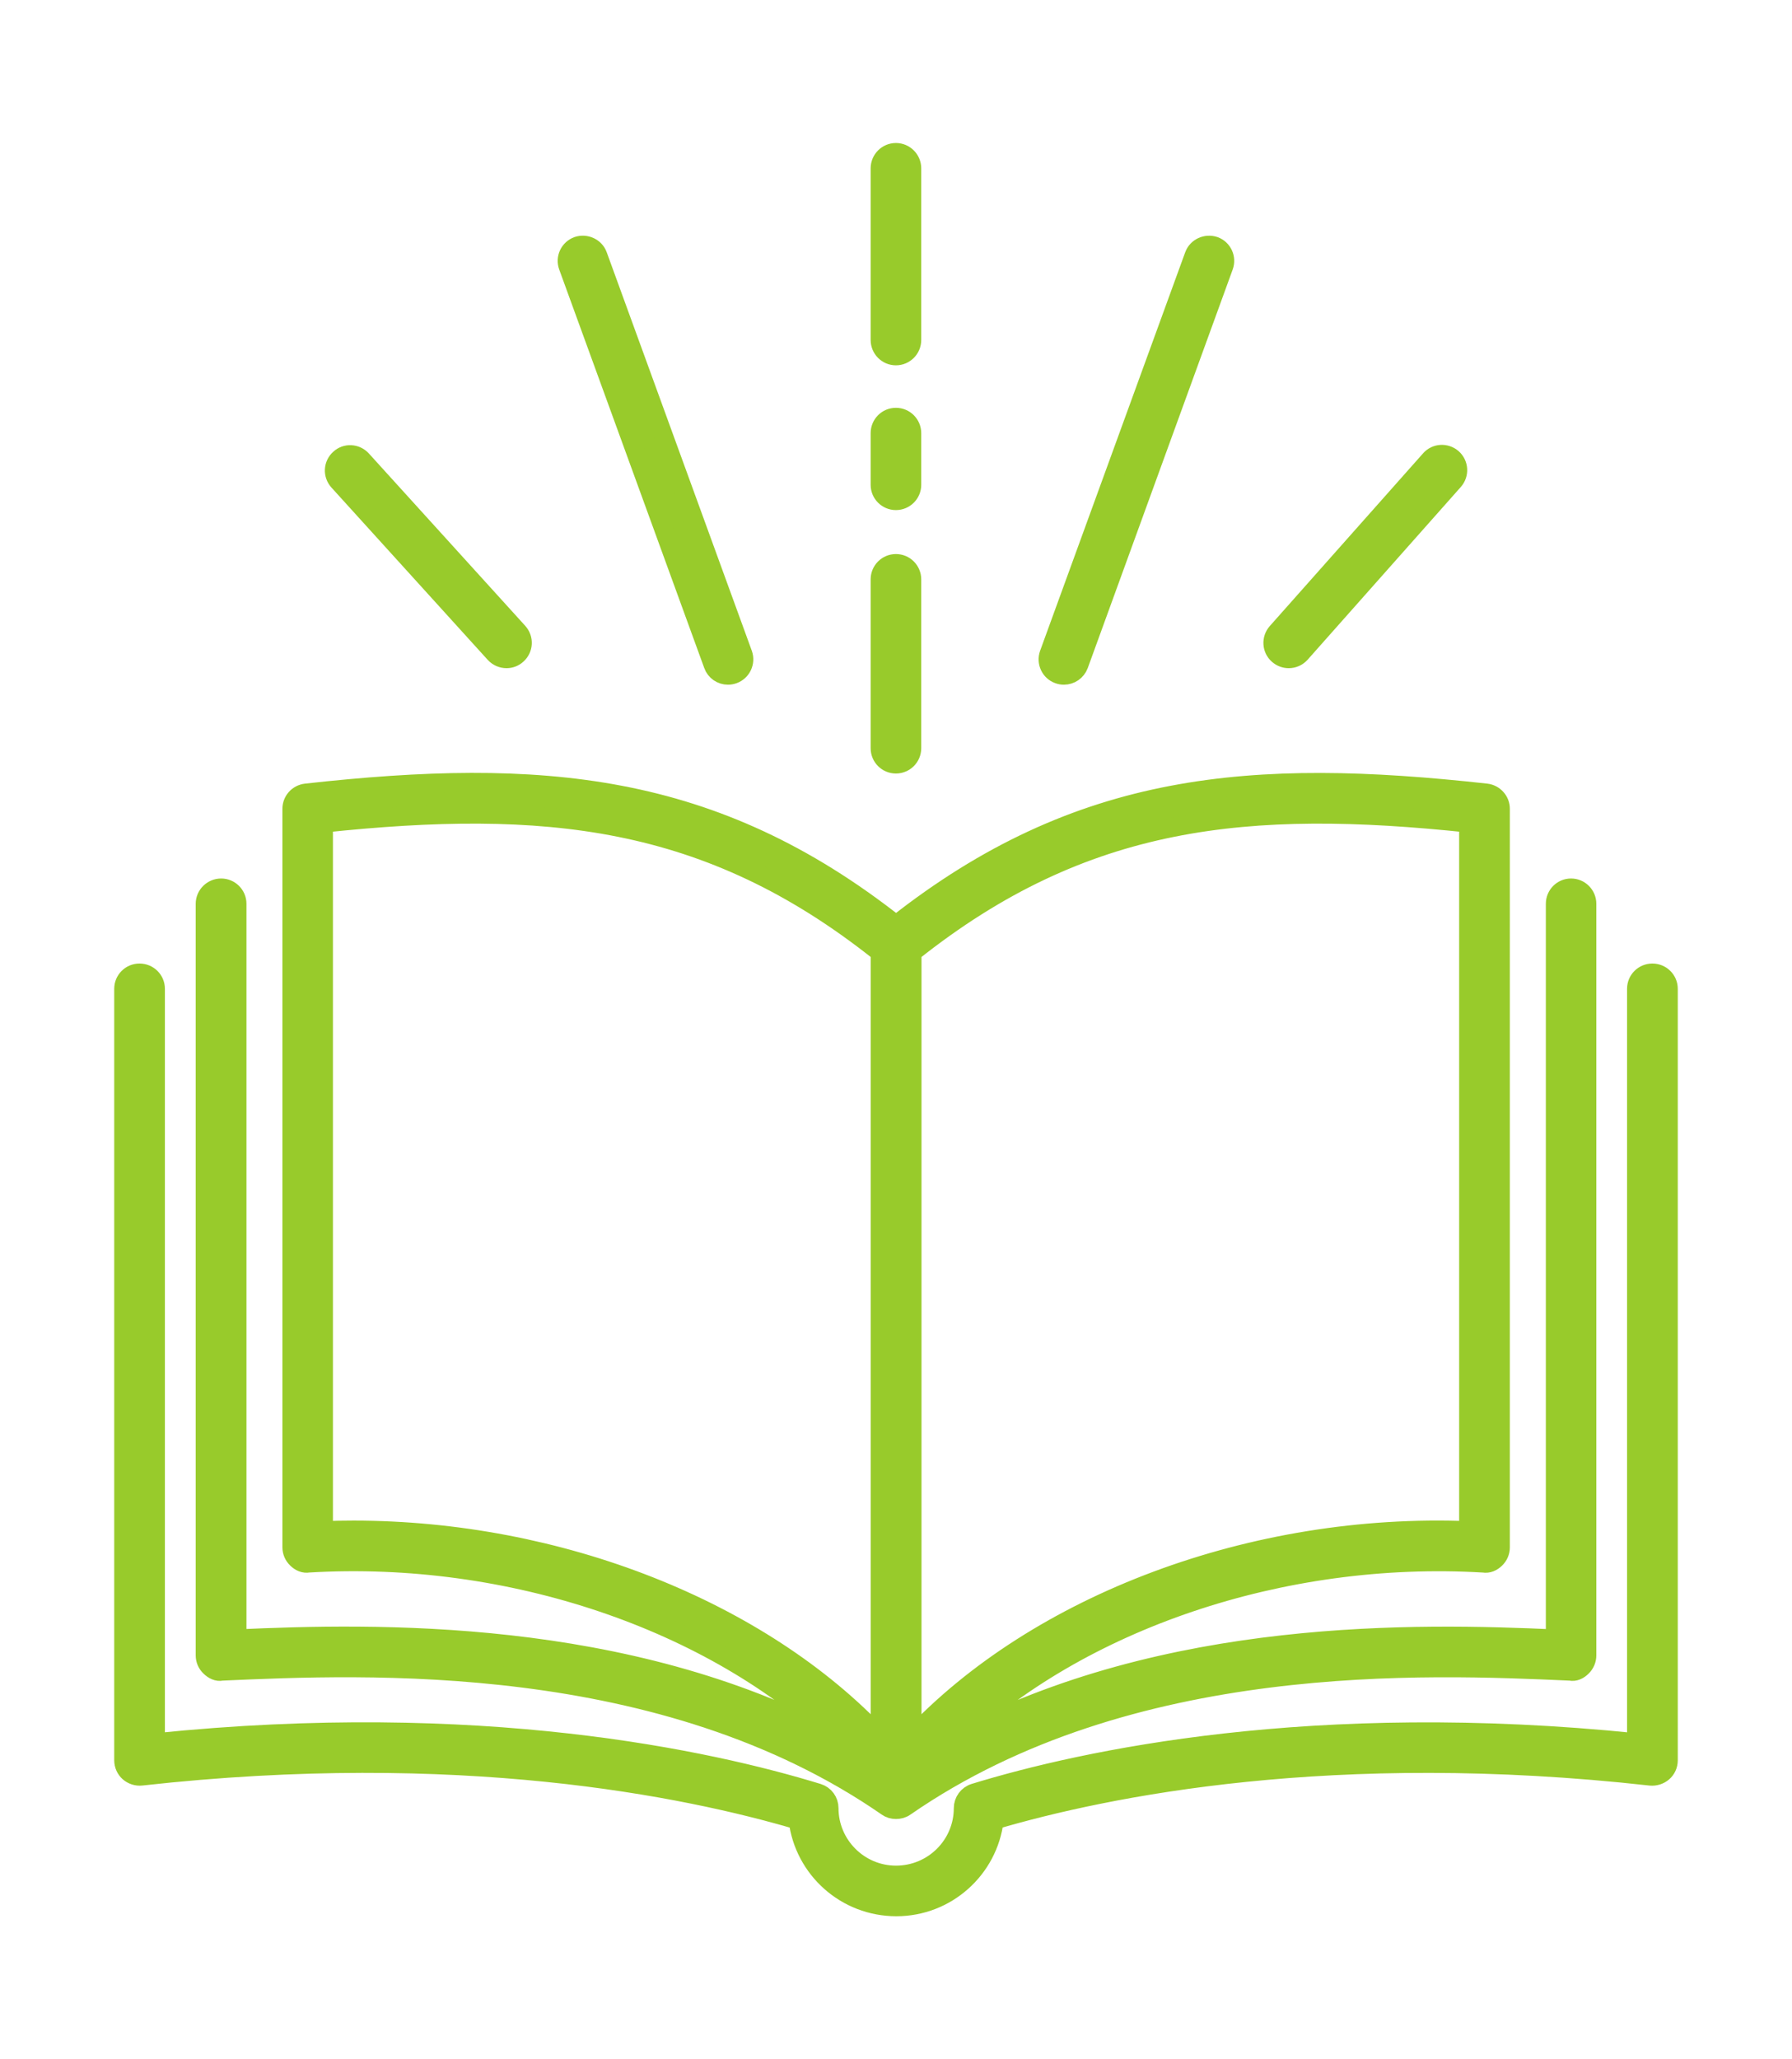 <?xml version="1.0" encoding="utf-8"?>
<!-- Generator: Adobe Illustrator 16.0.0, SVG Export Plug-In . SVG Version: 6.00 Build 0)  -->
<!DOCTYPE svg PUBLIC "-//W3C//DTD SVG 1.1//EN" "http://www.w3.org/Graphics/SVG/1.1/DTD/svg11.dtd">
<svg version="1.1" id="Calque_1" xmlns="http://www.w3.org/2000/svg" xmlns:xlink="http://www.w3.org/1999/xlink" x="0px" y="0px"
	 width="47px" height="54px" viewBox="0 0 47 54" enable-background="new 0 0 47 54" xml:space="preserve">
<g>
	<path fill="#98CB2B" stroke="#98CB2B" stroke-width="0.5" stroke-miterlimit="10" d="M43.338,25.517
		c-0.229,0-0.414,0.184-0.414,0.412v19.773c-8.479-0.87-14.505,0.439-17.363,1.316c-0.176,0.052-0.295,0.217-0.295,0.397
		c0,0.968-0.786,1.758-1.767,1.758c-0.968,0-1.757-0.79-1.757-1.758c0-0.181-0.117-0.34-0.29-0.394
		c-2.859-0.877-8.883-2.193-17.377-1.32V25.929c0-0.229-0.187-0.412-0.416-0.412c-0.229,0-0.413,0.184-0.413,0.412v20.234
		c0,0.117,0.051,0.23,0.137,0.307c0.089,0.078,0.208,0.116,0.322,0.104c8.326-0.928,14.276,0.284,17.229,1.155
		C21.091,49.011,22.185,50,23.509,50c1.319,0,2.411-0.991,2.565-2.273c2.954-0.868,8.903-2.081,17.219-1.152
		c0.111,0.01,0.234-0.026,0.322-0.104c0.088-0.076,0.139-0.189,0.139-0.307V25.929C43.754,25.7,43.567,25.517,43.338,25.517z"/>
	<path fill="#98CB2B" stroke="#98CB2B" stroke-width="0.5" stroke-miterlimit="10" d="M5.817,43.822
		c3.752-0.167,11.56-0.524,17.451,3.557c0.069,0.05,0.15,0.071,0.232,0.071s0.167-0.021,0.236-0.071
		c5.893-4.08,13.7-3.723,17.451-3.557c0.114,0.027,0.224-0.032,0.304-0.113c0.08-0.079,0.127-0.184,0.127-0.3V23.7
		c0-0.228-0.186-0.413-0.413-0.413c-0.229,0-0.411,0.186-0.411,0.413v19.279c-3.601-0.162-10.189-0.32-15.777,2.663
		c3.271-3.134,8.609-4.969,13.892-4.654c0.124,0.022,0.227-0.03,0.311-0.11c0.083-0.079,0.13-0.186,0.13-0.302V21.209
		c0-0.209-0.161-0.387-0.369-0.411c-6.146-0.68-10.677-0.324-15.479,3.459c-4.802-3.783-9.329-4.143-15.475-3.459
		c-0.212,0.024-0.37,0.202-0.37,0.411v19.366c0,0.116,0.047,0.223,0.131,0.302c0.081,0.08,0.191,0.133,0.308,0.11
		c5.275-0.314,10.619,1.52,13.893,4.654c-5.592-2.984-12.177-2.825-15.775-2.663V23.7c0-0.228-0.186-0.413-0.414-0.413
		S5.383,23.472,5.383,23.7v19.709c0,0.116,0.046,0.221,0.13,0.3C5.596,43.79,5.708,43.849,5.817,43.822z M38.52,21.583v18.558
		c-5.638-0.229-11.31,1.91-14.601,5.423v-20.59C28.44,21.373,32.738,20.972,38.52,21.583z M9.272,40.125
		c-0.263,0-0.526,0.004-0.79,0.018v-18.56c5.788-0.611,10.081-0.21,14.604,3.391v20.59C19.946,42.215,14.648,40.125,9.272,40.125z"
		/>
	<path fill="#98CB2B" stroke="#98CB2B" stroke-width="0.5" stroke-miterlimit="10" d="M19.092,17.705
		c0.048,0,0.096-0.008,0.143-0.025c0.214-0.077,0.325-0.315,0.248-0.53L15.678,6.701c-0.077-0.214-0.316-0.319-0.529-0.248
		c-0.214,0.078-0.326,0.315-0.247,0.53l3.804,10.45C18.766,17.602,18.924,17.705,19.092,17.705z"/>
	<path fill="#98CB2B" stroke="#98CB2B" stroke-width="0.5" stroke-miterlimit="10" d="M12.977,17.136
		c0.082,0.089,0.195,0.136,0.309,0.136c0.098,0,0.198-0.036,0.275-0.108c0.171-0.154,0.183-0.413,0.03-0.584L9.49,12.06
		c-0.154-0.169-0.417-0.184-0.583-0.027c-0.169,0.152-0.184,0.413-0.028,0.585L12.977,17.136z"/>
	<path fill="#98CB2B" stroke="#98CB2B" stroke-width="0.5" stroke-miterlimit="10" d="M33.8,17.272c0.116,0,0.227-0.047,0.31-0.139
		l4.016-4.528c0.153-0.172,0.137-0.433-0.033-0.585c-0.173-0.151-0.434-0.137-0.584,0.036l-4.019,4.528
		c-0.151,0.171-0.136,0.433,0.035,0.583C33.605,17.237,33.702,17.272,33.8,17.272z"/>
	<path fill="#98CB2B" stroke="#98CB2B" stroke-width="0.5" stroke-miterlimit="10" d="M27.763,17.68
		c0.046,0.017,0.093,0.025,0.14,0.025c0.172,0,0.328-0.104,0.391-0.271l3.801-10.45c0.079-0.215-0.031-0.452-0.243-0.53
		c-0.217-0.072-0.453,0.033-0.532,0.248L27.515,17.15C27.438,17.365,27.547,17.604,27.763,17.68z"/>
	<path fill="#98CB2B" stroke="#98CB2B" stroke-width="0.5" stroke-miterlimit="10" d="M23.498,20.034
		c0.229,0,0.414-0.185,0.414-0.414v-4.427c0-0.229-0.186-0.414-0.414-0.414c-0.229,0-0.413,0.186-0.413,0.414v4.427
		C23.085,19.85,23.269,20.034,23.498,20.034z"/>
	<path fill="#98CB2B" stroke="#98CB2B" stroke-width="0.5" stroke-miterlimit="10" d="M23.498,9.33c0.229,0,0.414-0.186,0.414-0.415
		v-4.5C23.912,4.187,23.727,4,23.498,4c-0.229,0-0.413,0.187-0.413,0.415v4.5C23.085,9.144,23.269,9.33,23.498,9.33z"/>
	<path fill="#98CB2B" stroke="#98CB2B" stroke-width="0.5" stroke-miterlimit="10" d="M23.498,13.126
		c0.229,0,0.414-0.185,0.414-0.413v-1.354c0-0.23-0.186-0.415-0.414-0.415c-0.229,0-0.413,0.185-0.413,0.415v1.354
		C23.085,12.941,23.269,13.126,23.498,13.126z"/>
</g>
</svg>
